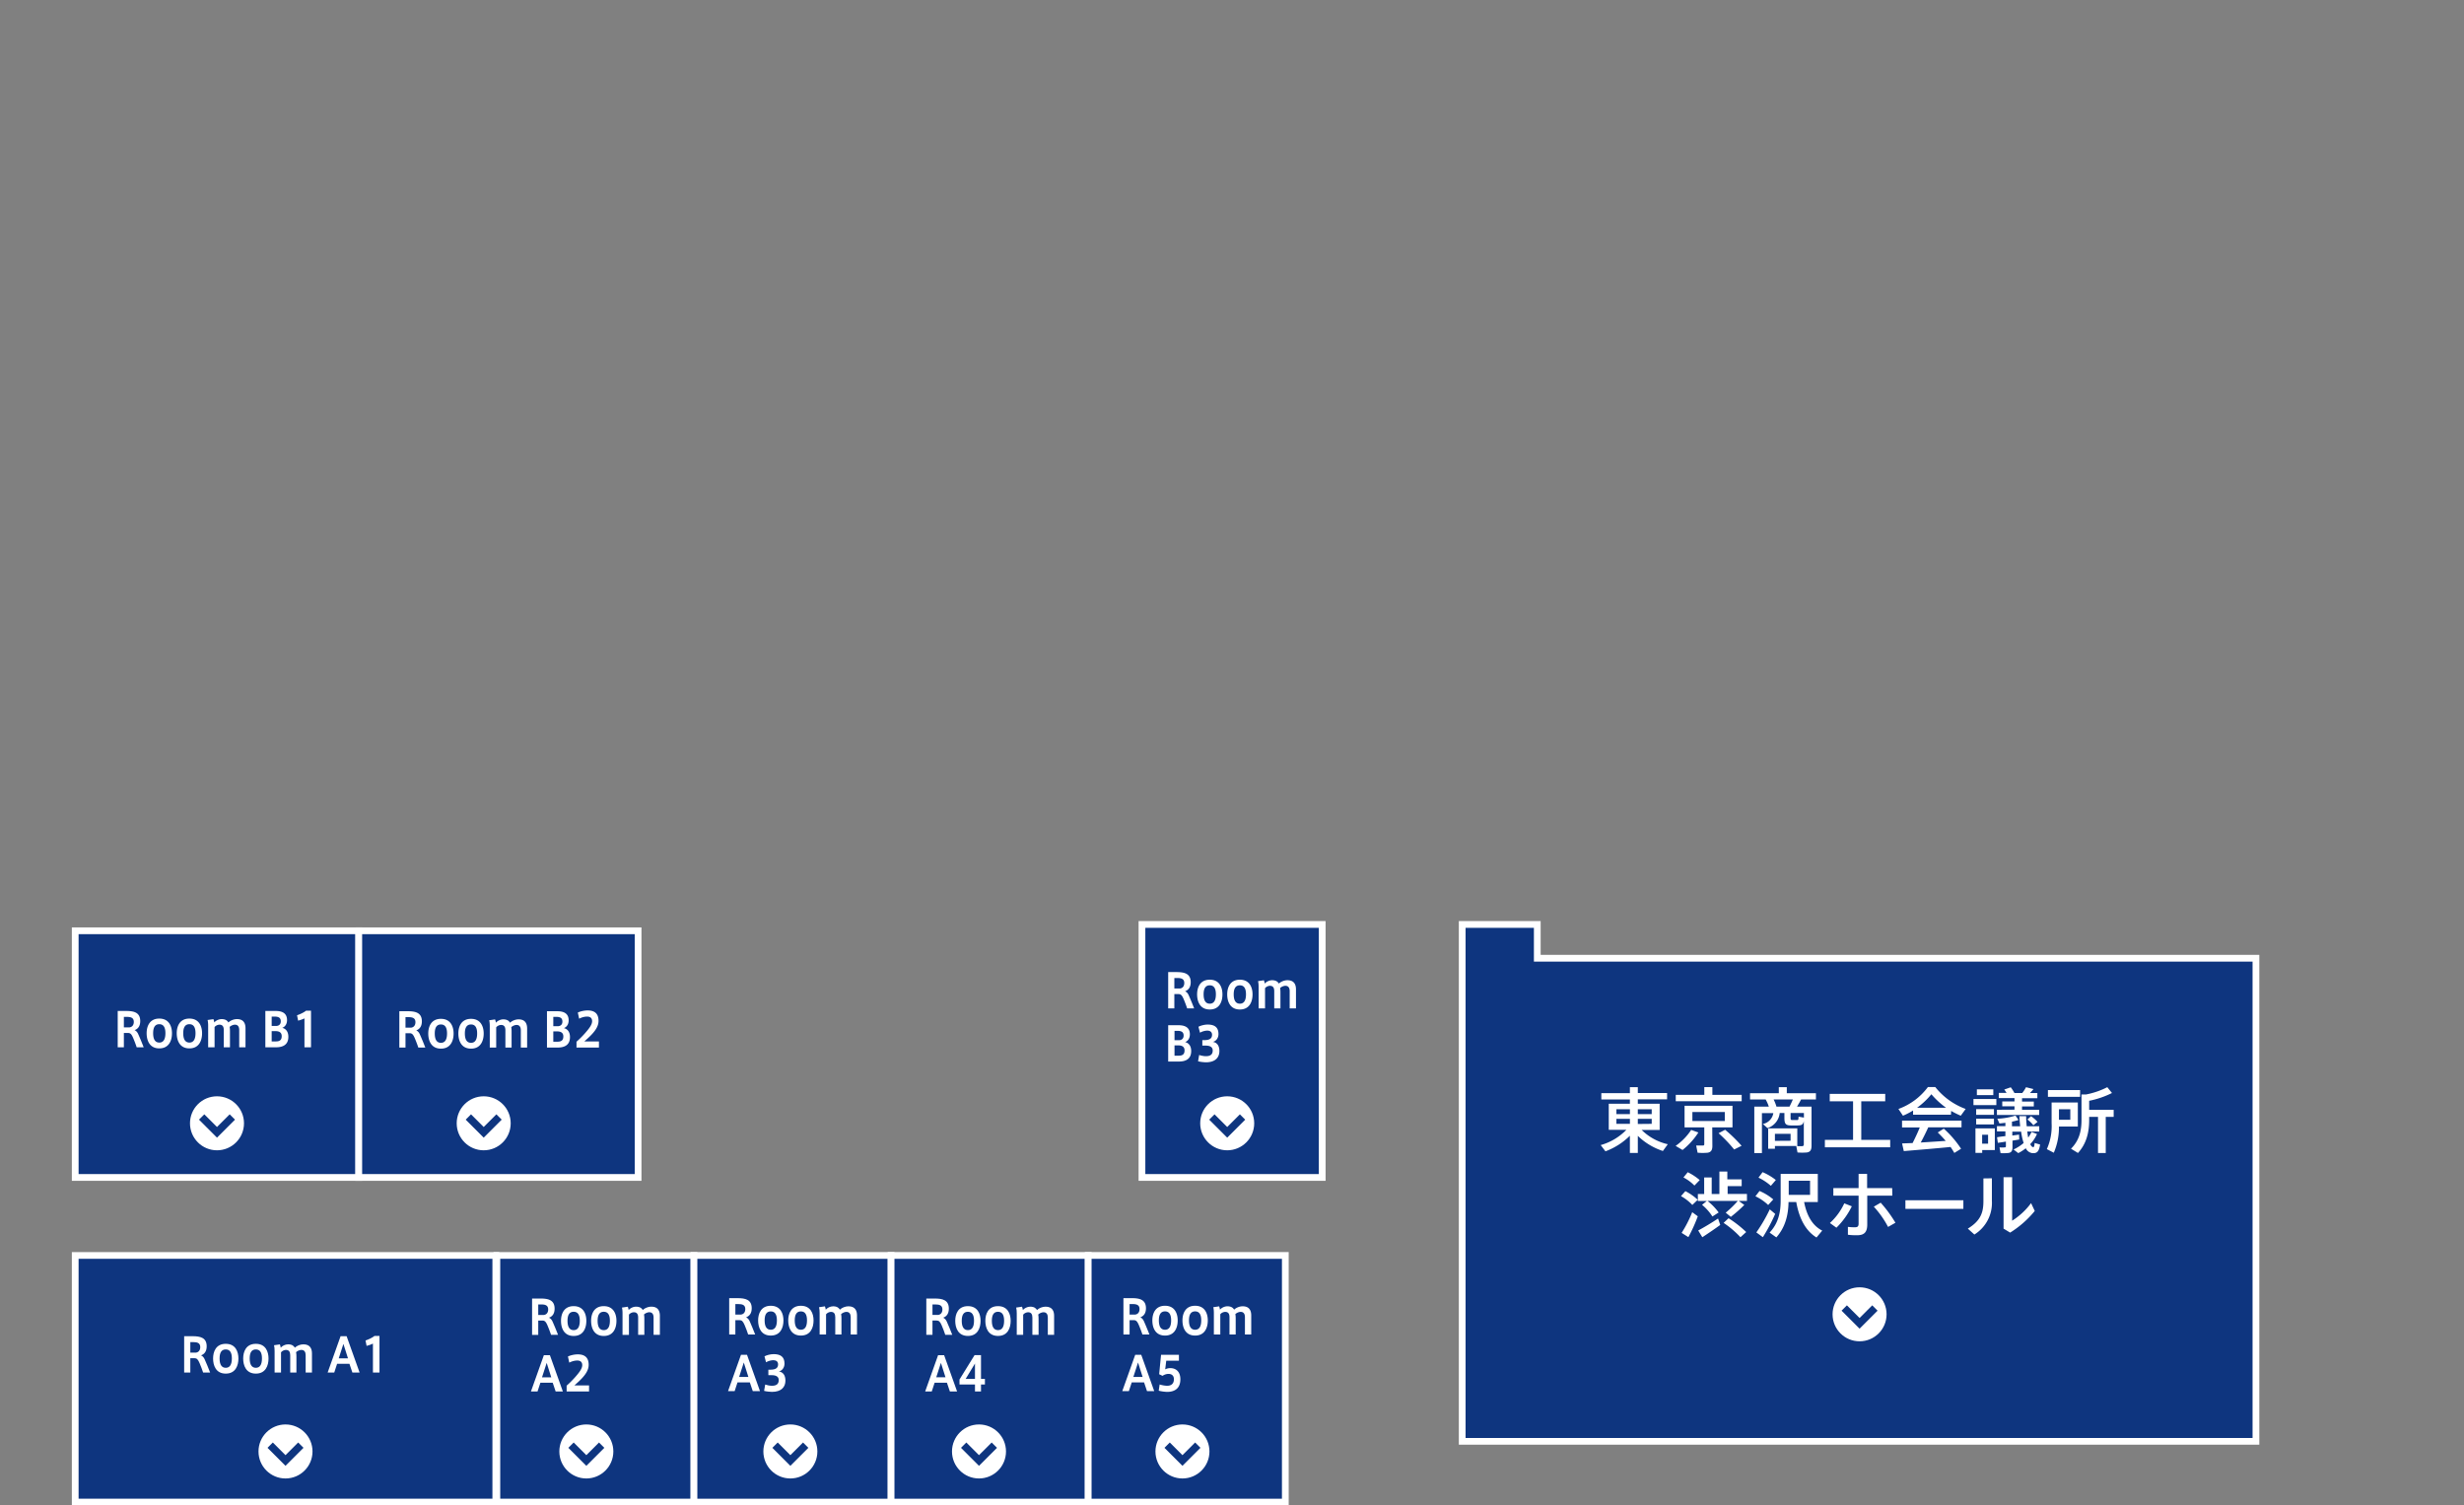 <svg xmlns="http://www.w3.org/2000/svg" xmlns:xlink="http://www.w3.org/1999/xlink" width="730" height="446" viewBox="0 0 730 446"><rect x="0" y="0" width="730" height="446" fill="#808080" stroke="none"/><a class="link scroll" xlink:href="#roomHall"><path fill="#0E357F" d="M668.358 283.888v143.134H433.199V273.887l22.244.002v10.001z"/><path fill="#FFF" d="M669.358 428.022H432.199V272.887l24.244.002v10.001l212.914-.002v145.134zm-235.159-2h233.159V284.888l-212.914.002v-10.001l-20.244-.002v151.135z"/><path d="M494.11 339l-1.45 2a19.15 19.15 0 0 1-7.43-4.48v5.07h-2.35v-5.11a20.24 20.24 0 0 1-7.24 4.62l-1.41-1.85a17 17 0 0 0 7.62-4.53h-5.23V327h6.26v-1.26h-8.46v-1.87h8.46v-1.77h2.35v1.72h8.67v1.87h-8.67V327h6.47v7.77h-5.33a16.07 16.07 0 0 0 7.74 4.23zm-15.22-8.92h4v-1.45h-4zm0 2.88h4v-1.49h-4zm10.46-2.88v-1.45h-4.12v1.45zm0 2.88v-1.49h-4.12V333zm13.82 2.56a21.13 21.13 0 0 1-4.69 5.18l-2.05-1.21a17.29 17.29 0 0 0 4.61-4.73zm1.76-11.15v-2.29h2.39v2.29H516v1.89h-19.53v-1.89zm2.39 15.14c0 1.17-.35 1.82-1.38 2a15.87 15.87 0 0 1-3 0l-.42-2.12h2c.28 0 .4-.14.4-.42V334h-5.84v-6.4h14.2v6.4h-6zm-5.92-7.39h9.6v-2.67h-9.6zm9.7 2.6a43.61 43.61 0 0 1 4.87 4.74l-2.2 1.1a40.25 40.25 0 0 0-4.62-4.83zm14.75-.42h6.63v5.27h1.49c.25 0 .44-.19.44-.5v-6.93c-.21 1.09-.67 1.28-1.93 1.3h-1.7c-1.79 0-2.12-.46-2.12-2.31v-1.39h-1.39a5.28 5.28 0 0 1-3.61 4.48l-1.38-1.22a3.91 3.91 0 0 0 3.1-3.22H522v11.85h-2.26v-13.78h4.3a11.27 11.27 0 0 0-.94-2.12h-4.62v-1.84H527v-1.79h2.37v1.79H538v1.84h-4.39c-.33.63-.75 1.39-1.21 2.12h4.3v11.59c0 1.2-.34 1.85-1.39 2a16.34 16.34 0 0 1-2.77 0l-.37-1.93h-6.32v.82h-2v-6.03h2zm4.32-6.45c.38-.71.71-1.47 1-2.12h-5.71a11.91 11.91 0 0 1 .84 2.12zm.32 10.12v-2.05h-4.64V338zm0-6.84c0 .61.09.71.53.71h1.34c.42 0 .46-.06.49-1l1.59.27v-1.37h-3.95zM549 337.7v-11.42h-6.91v-2.19h16.44v2.19h-7.1v11.42H560v2.21h-19.35v-2.21zm29-7.45h-11.22V329a19.49 19.49 0 0 1-3 1.55l-1.34-2a18.8 18.8 0 0 0 8.73-6.49h2.19a20.49 20.49 0 0 0 9 6.49l-1.45 2a25.2 25.2 0 0 1-2.85-1.42zm-11.36 8.4c.8-1.58 1.58-3.26 2.12-4.62h-5.25V332h17.62v2h-9.85c-.61 1.34-1.39 2.94-2.23 4.49 2.48-.15 5.15-.32 7.4-.48-.7-.82-1.5-1.66-2.36-2.5l1.79-1.12a30.06 30.06 0 0 1 5.12 5.95l-2 1.24a19.81 19.81 0 0 0-1.12-1.77c-4.16.42-10.33.93-13.85 1.22l-.51-2.27zm9.91-10.46a24.63 24.63 0 0 1-4.35-4 22.57 22.57 0 0 1-4.24 4zm14.9-2.6v1.82h-6.78v-1.82zm-4.22 8.71H591v6.42h-3.74v.84h-2v-7.26h2zm3.51-5.71v1.7h-5.27v-1.7zm0 2.85v1.7h-5.27v-1.7zm-.19-8.71v1.72h-4.87v-1.72zM589 338.84v-2.65h-1.76v2.65zm5.13-2.25v-1.39h-2.5v-1.55h2.5v-1c-.63.08-1.22.15-1.77.19l-.61-1.39a21.36 21.36 0 0 0 5.38-.94l.88 1.3a13.76 13.76 0 0 1-1.93.5v1.37h2.43c-.1-.95-.18-1.93-.23-3h2c0 1.07.08 2.07.17 3h3.71v1.55h-3.55c.09.65.17 1.26.28 1.79a9.79 9.79 0 0 0 1-1.66l1.6.61a10.37 10.37 0 0 1-2 3c.25.54.55.86.84.88s.38-.19.46-1.22l1.62.46c-.33 2.19-1 2.67-2.35 2.54a2.52 2.52 0 0 1-1.89-1.44 12.57 12.57 0 0 1-2.22 1.44l-1.41-1.07a12.58 12.58 0 0 0 3-1.93 17.58 17.58 0 0 1-.74-3.36h-2.62v1.16c.71-.11 1.41-.19 2-.28l.05 1.45c-.59.11-1.31.21-2 .34v2c0 .95-.29 1.49-1.13 1.64a14.78 14.78 0 0 1-2.4.06l-.31-1.7a10.05 10.05 0 0 0 1.53 0c.27 0 .36-.14.36-.35v-1.37c-.89.15-1.73.28-2.38.36l-.25-1.64c.51-.12 1.46-.23 2.47-.35zm2.7-7.83v-1h-3.63v-1.43h3.63v-1h-4.66v-1.53h2.31c-.21-.33-.44-.71-.69-1l1.93-.67a12.17 12.17 0 0 1 1.09 1.7h2.31a10.73 10.73 0 0 0 1.12-1.72l2.22.55c-.29.35-.65.77-1.05 1.17h2.19v1.53h-4.54v1h3.49v1.43h-3.49v1h5.08v1.53h-12.52v-1.53zm4.9 1.93a11.56 11.56 0 0 1 1.93 1.68l-1.24 1a9.58 9.58 0 0 0-1.76-1.7zm8.27-4.05h5.59v7.11H610a19 19 0 0 1-1.53 7.77l-2.06-1.07a16.68 16.68 0 0 0 1.41-7.68v-6.13H610zm6.26-3.68v2h-9.53v-2zm-2.9 8.8v-3.13H610v3.13zm10.5 9.85h-2.29V330.9h-2.62v.9c0 3.61-.76 7-3.32 9.79l-2.06-1.26c2.46-2.46 3.11-5.32 3.11-8.55v-7.52H618a23.34 23.34 0 0 0 6.32-2.16l1.39 1.72a26.8 26.8 0 0 1-6.76 2.31v2.69h7.26v2.08h-2.35zM499.32 352.9a15.86 15.86 0 0 1 3.66 2.56l-1.6 1.53a13.91 13.91 0 0 0-3.36-2.62zm2 6.21l1.68 1.24a47.07 47.07 0 0 1-2.79 6.17l-2-1.26a36.65 36.65 0 0 0 3.15-6.15zm-1.3-11.82a16.52 16.52 0 0 1 3.55 2.33l-1.57 1.62a13.11 13.11 0 0 0-3.25-2.4zm5.67 8.52h-2.67v-2.07h1.87v-4.9h2.23v4.9h2.28v-6.64h2.35v2.31H516v2h-4.16v2.31h5.72v2.07h-2.44l1.66 1.2a41.63 41.63 0 0 1-4 3.53l-1.51-1.24a31 31 0 0 0 3.59-3.49h-9a17.22 17.22 0 0 1 3.32 3.43l-1.85 1.19a14.8 14.8 0 0 0-3.07-3.46zM509 361l.65 1.91c-1.59 1.16-3.94 2.75-5.31 3.64l-1.22-2c1.41-.74 4.1-2.33 5.88-3.55zm3.11-.08a33.25 33.25 0 0 1 5.23 4.09l-1.7 1.54a28.2 28.2 0 0 0-5-4.25zm9.18-8.07a16.05 16.05 0 0 1 4.07 2.5l-1.51 1.65a14.47 14.47 0 0 0-3.78-2.58zm3 5.42l1.64 1.37a52.73 52.73 0 0 1-3.65 6.9l-1.93-1.42a46.42 46.42 0 0 0 3.98-6.85zm-2.1-11a17 17 0 0 1 3.93 2.33l-1.47 1.72a16 16 0 0 0-3.67-2.42zm17.64 17.36l-1.66 2c-3-1.85-5.06-5.21-6-10.5h-2.29c-.06 3.78-.92 7.43-3.61 10.47l-2-1.42c2.61-2.78 3.28-6 3.28-9.56v-7.83h11v8.34h-4.05c.84 4.37 2.68 7.1 5.37 8.46zM536.26 354v-4.18h-6.32V354zm12.37 3.39a23.21 23.21 0 0 1-4.56 6.34l-1.93-1.39a18.32 18.32 0 0 0 4.26-5.83zm12-3.15h-7.43v8.54c0 2.29-.91 3.18-3 3.18-.72 0-1.75 0-2.73-.15v-2.33a15.32 15.32 0 0 0 2.07.12c.84 0 1.1-.29 1.1-1.11v-8.25h-7.48V352h7.48v-4.2h2.52v4.2h7.43zm-3.45 2.08a37.43 37.43 0 0 1 4.37 5.94l-2.18 1.24a28.2 28.2 0 0 0-4.22-6zm24.5-.72v2.54h-17.17v-2.54zm8.45-6.51v6.72a11 11 0 0 1-5.19 9.94L583 364c4-2.44 4.62-5 4.62-8.25v-6.62zm6-.33v12.89a20.5 20.5 0 0 0 5.61-5.21l1.09 2.33a29.63 29.63 0 0 1-7.29 6.41l-1.95-1.18v-15.24z" fill="#FFF"/><circle fill="#FFF" cx="550.929" cy="389.385" r="8"/><path fill="#0E357F" d="M556.262 388.308l-5.333 5.333-5.334-5.333 1.579-1.579 3.755 3.754 3.754-3.754z"/></a><a class="link scroll" xlink:href="#roomA1"><path fill="#0E357F" d="M22.284 371.947h124.603v73.077H22.284z"/><path fill="#FFF" d="M147.888 446.024H21.284v-75.077h126.604v75.077zm-124.604-2h122.603v-71.077H23.284v71.077z"/><path d="M59.133 403.86c-.482-1.121-.82-1.471-1.537-1.471h-1.211v4.245h-1.824v-10.759h2.475c2.32 0 4.198.435 4.198 2.998 0 1.512-.691 2.324-1.668 2.676.533.25.859.699 1.055 1.148.377.826 1.2 2.787 1.629 3.936h-2.072c-.222-.728-.705-1.974-1.045-2.773zm.196-4.749c0-1.246-.898-1.485-2.084-1.485h-.859v3.11h1.668c.781-.097 1.275-.687 1.275-1.625zm11.306 3.376c0 2.045-.82 4.469-3.754 4.469-2.932 0-3.752-2.424-3.752-4.483 0-1.975.82-4.342 3.752-4.342 2.934 0 3.754 2.367 3.754 4.342v.014zm-3.741 2.746c1.108 0 1.799-.828 1.799-2.774 0-1.906-.691-2.662-1.813-2.662-1.133 0-1.824.756-1.824 2.662 0 1.946.691 2.774 1.824 2.774h.014zm12.659-2.746c0 2.045-.82 4.469-3.754 4.469-2.932 0-3.752-2.424-3.752-4.483 0-1.975.82-4.342 3.752-4.342 2.934 0 3.754 2.367 3.754 4.342v.014zm-3.74 2.746c1.108 0 1.799-.828 1.799-2.774 0-1.906-.691-2.662-1.813-2.662-1.133 0-1.824.756-1.824 2.662 0 1.946.691 2.774 1.824 2.774h.014zm9.532-6.95c1.225 0 1.746.533 2.006.996.6-.574 1.604-.996 2.541-.996 2.086 0 2.53 1.43 2.53 2.703v5.647h-1.866v-5.112c0-.939-.363-1.584-1.276-1.584-.471 0-1.16.266-1.565.672.078.336.104.799.104 1.317v4.708h-1.836v-5.127c0-.98-.353-1.569-1.278-1.569-.469 0-1.135.279-1.447.713v5.983h-1.903v-6.331c0-.617-.039-1.248-.17-1.752l1.735-.252c.09.238.221.727.248.98.431-.519 1.315-.996 2.177-.996zm15.56-2.408h1.785l3.844 10.759h-2.137l-.873-2.592h-3.649l-.848 2.592h-1.955l3.833-10.759zm2.19 6.557l-1.356-4.274-1.381 4.274h2.737zm5.516-3.686l-.324-1.596c.82-.281 2.033-.813 2.67-1.36h1.473v10.843h-1.942v-8.559c-.469.238-1.172.491-1.877.672z" fill="#FFF"/><circle fill="#FFF" cx="84.586" cy="430.022" r="8"/><path fill="#0E357F" d="M89.919 428.945l-5.333 5.333-5.333-5.333 1.579-1.579 3.754 3.754 3.754-3.754z"/></a><a class="link scroll" xlink:href="#roomA2-A3-A4-A5"><path fill="#0E357F" d="M147.2 371.947h58.398v73.077H147.2z"/><path fill="#FFF" d="M206.598 446.024H146.2v-75.077h60.398v75.077zm-58.398-2h56.398v-71.077H148.2v71.077z"/><path d="M162.212 392.701c-.482-1.121-.82-1.469-1.537-1.469h-1.211v4.243h-1.824v-10.759h2.475c2.32 0 4.198.436 4.198 3 0 1.512-.691 2.324-1.668 2.674.533.252.859.701 1.055 1.149.377.826 1.2 2.787 1.629 3.936h-2.072c-.223-.727-.705-1.973-1.045-2.774zm.195-4.749c0-1.246-.898-1.485-2.084-1.485h-.859v3.11h1.668c.781-.097 1.275-.685 1.275-1.625zm11.306 3.378c0 2.043-.82 4.469-3.754 4.469-2.932 0-3.752-2.426-3.752-4.485 0-1.975.82-4.342 3.752-4.342 2.934 0 3.754 2.367 3.754 4.342v.016zm-3.74 2.746c1.107 0 1.799-.828 1.799-2.774 0-1.906-.691-2.664-1.813-2.664-1.133 0-1.824.758-1.824 2.664 0 1.946.691 2.774 1.824 2.774h.014zm12.659-2.746c0 2.043-.82 4.469-3.754 4.469-2.932 0-3.752-2.426-3.752-4.485 0-1.975.82-4.342 3.752-4.342 2.934 0 3.754 2.367 3.754 4.342v.016zm-3.74 2.746c1.107 0 1.799-.828 1.799-2.774 0-1.906-.691-2.664-1.813-2.664-1.133 0-1.824.758-1.824 2.664 0 1.946.691 2.774 1.824 2.774h.014zm9.532-6.95c1.225 0 1.746.531 2.006.996.6-.576 1.604-.996 2.541-.996 2.086 0 2.53 1.43 2.53 2.703v5.645h-1.866v-5.112c0-.94-.363-1.584-1.276-1.584-.471 0-1.16.266-1.565.672.078.336.104.801.104 1.319v4.705h-1.836v-5.125c0-.98-.353-1.57-1.278-1.57-.469 0-1.135.281-1.447.715v5.981h-1.903v-6.331c0-.617-.039-1.248-.17-1.752l1.736-.252c.09.238.221.729.248.983.429-.52 1.314-.997 2.176-.997zm-27.293 14.369h1.785l3.844 10.759h-2.137l-.873-2.59h-3.649l-.848 2.59h-1.955l3.833-10.759zm2.189 6.557l-1.356-4.272-1.381 4.272h2.737zm9.179-3.627c0-.94-.6-1.346-1.459-1.346-.82 0-1.668.252-2.385.631l-.391-1.821c.73-.365 1.928-.633 2.906-.633 1.615 0 3.231.574 3.231 3.082 0 1.43-.756 2.662-1.967 3.979-.769.826-1.576 1.527-2.242 2.131h4.327v1.805h-6.645v-1.723a29.716 29.716 0 0 0 2.606-2.619c1.199-1.373 2.02-2.465 2.02-3.475v-.011z" fill="#FFF"/><circle fill="#FFF" cx="173.713" cy="430.022" r="8"/><path fill="#0E357F" d="M179.047 428.945l-5.334 5.333-5.333-5.333 1.579-1.579 3.754 3.754 3.755-3.754z"/></a><a class="link scroll" xlink:href="#roomA2-A3-A4-A5"><path fill="#0E357F" d="M205.598 371.947h58.398v73.077h-58.398z"/><path fill="#FFF" d="M264.996 446.024h-60.398v-75.077h60.398v75.077zm-58.398-2h56.398v-71.077h-56.398v71.077z"/><path d="M220.61 392.588c-.482-1.121-.82-1.471-1.537-1.471h-1.211v4.245h-1.824v-10.759h2.475c2.32 0 4.198.434 4.198 2.998 0 1.514-.691 2.326-1.668 2.674.533.254.859.701 1.055 1.149.377.828 1.2 2.789 1.629 3.938h-2.072c-.223-.729-.705-1.975-1.045-2.774zm.195-4.75c0-1.246-.898-1.485-2.084-1.485h-.859v3.11h1.668c.781-.098 1.275-.686 1.275-1.625zm11.306 3.377c0 2.045-.82 4.469-3.754 4.469-2.932 0-3.752-2.424-3.752-4.483 0-1.977.82-4.344 3.752-4.344 2.934 0 3.754 2.367 3.754 4.344v.014zm-3.74 2.747c1.108 0 1.799-.826 1.799-2.774 0-1.904-.691-2.662-1.813-2.662-1.133 0-1.824.758-1.824 2.662 0 1.948.691 2.774 1.824 2.774h.014zm12.659-2.747c0 2.045-.82 4.469-3.754 4.469-2.932 0-3.752-2.424-3.752-4.483 0-1.977.82-4.344 3.752-4.344 2.934 0 3.754 2.367 3.754 4.344v.014zm-3.74 2.747c1.108 0 1.799-.826 1.799-2.774 0-1.904-.691-2.662-1.813-2.662-1.133 0-1.824.758-1.824 2.662 0 1.948.691 2.774 1.824 2.774h.014zm9.532-6.948c1.225 0 1.746.531 2.006.994.6-.576 1.604-.994 2.541-.994 2.086 0 2.53 1.428 2.53 2.703v5.645h-1.866v-5.114c0-.937-.363-1.582-1.276-1.582-.471 0-1.16.266-1.565.672.078.336.104.799.104 1.317v4.708h-1.836v-5.127c0-.981-.353-1.569-1.278-1.569-.469 0-1.135.281-1.447.715v5.981h-1.903v-6.333c0-.615-.039-1.246-.17-1.75l1.735-.254c.09.238.221.73.248.983.43-.519 1.315-.995 2.177-.995zm-27.293 14.368h1.785l3.844 10.759h-2.137l-.873-2.592h-3.649l-.848 2.592h-1.955l3.833-10.759zm2.189 6.556l-1.356-4.272-1.381 4.272h2.737zm10.978 1.094c0 1.891-1.199 3.334-3.989 3.334-.519 0-1.629-.111-2.332-.295l.326-1.877c.482.182 1.381.365 1.967.365 1.121 0 2.047-.336 2.047-1.682 0-.951-.691-1.457-2.072-1.457h-1.004v-1.625h.613c1.629 0 2.268-.561 2.268-1.584 0-.824-.574-1.231-1.395-1.231-.625 0-1.486.209-2.176.615l-.457-1.752c.574-.336 1.746-.656 2.725-.656 1.942 0 3.206.727 3.206 2.801 0 1.387-.926 2.199-1.682 2.324 1.199.169 1.955 1.079 1.955 2.72z" fill="#FFF"/><circle fill="#FFF" cx="234.16" cy="430.022" r="8"/><path fill="#0E357F" d="M239.493 428.945l-5.333 5.333-5.334-5.333 1.579-1.579 3.755 3.754 3.754-3.754z"/></a><a class="link scroll" xlink:href="#roomA2-A3-A4-A5"><path fill="#0E357F" d="M263.996 371.947h58.399v73.077h-58.399z"/><path fill="#FFF" d="M323.396 446.024h-60.399v-75.077h60.399v75.077zm-58.4-2h56.399v-71.077h-56.399v71.077z"/><path d="M279.009 392.7c-.482-1.121-.82-1.473-1.537-1.473h-1.211v4.247h-1.824v-10.758h2.475c2.32 0 4.198.434 4.198 2.996 0 1.515-.691 2.327-1.668 2.675.533.254.859.699 1.055 1.148.377.828 1.2 2.789 1.629 3.938h-2.072c-.223-.73-.705-1.976-1.045-2.773zm.195-4.749c0-1.246-.898-1.484-2.084-1.484h-.859v3.109h1.668c.781-.099 1.275-.688 1.275-1.625zm11.306 3.374c0 2.047-.82 4.469-3.754 4.469-2.932 0-3.752-2.422-3.752-4.481 0-1.977.82-4.343 3.752-4.343 2.934 0 3.754 2.366 3.754 4.343v.012zm-3.741 2.746c1.107 0 1.799-.824 1.799-2.774 0-1.903-.691-2.659-1.813-2.659-1.133 0-1.824.757-1.824 2.659 0 1.949.691 2.774 1.824 2.774h.014zm12.66-2.746c0 2.047-.82 4.469-3.754 4.469-2.932 0-3.752-2.422-3.752-4.481 0-1.977.82-4.343 3.752-4.343 2.934 0 3.754 2.366 3.754 4.343v.012zm-3.741 2.746c1.108 0 1.799-.824 1.799-2.774 0-1.903-.691-2.659-1.813-2.659-1.133 0-1.824.757-1.824 2.659 0 1.949.691 2.774 1.824 2.774h.014zm9.532-6.947c1.225 0 1.746.533 2.006.994.6-.574 1.604-.994 2.541-.994 2.086 0 2.53 1.428 2.53 2.704v5.645h-1.866v-5.114c0-.938-.363-1.581-1.276-1.581-.471 0-1.16.266-1.565.671.078.336.104.797.104 1.317v4.707h-1.836v-5.129c0-.98-.353-1.566-1.277-1.566-.469 0-1.135.279-1.447.714v5.981h-1.903v-6.332c0-.617-.039-1.246-.17-1.75l1.735-.254c.09.238.221.729.248.98.43-.516 1.315-.993 2.176-.993zm-27.293 14.371h1.785l3.844 10.758h-2.137l-.873-2.594h-3.649l-.848 2.594h-1.955l3.833-10.758zm2.19 6.554l-1.356-4.273-1.381 4.273h2.737zm10.52.477h1.16v1.668h-1.16v2.059h-1.785v-2.059h-4.586v-1.485l4.469-7.23h1.903v7.047zm-1.785 0v-4.552l-2.762 4.552h2.762z" fill="#FFF"/><circle fill="#FFF" cx="290.043" cy="430.022" r="8"/><path fill="#0E357F" d="M295.377 428.945l-5.334 5.333-5.333-5.333 1.579-1.579 3.754 3.754 3.755-3.754z"/></a><a class="link scroll" xlink:href="#roomA2-A3-A4-A5"><path fill="#0E357F" d="M322.395 371.947h58.4v73.077h-58.4z"/><path fill="#FFF" d="M381.796 446.024h-60.4v-75.077h60.4v75.077zm-58.4-2h56.4v-71.077h-56.4v71.077z"/><path d="M337.408 392.587c-.482-1.121-.82-1.469-1.537-1.469h-1.211v4.243h-1.824v-10.759h2.475c2.32 0 4.198.434 4.198 3 0 1.512-.691 2.324-1.668 2.672.533.254.859.703 1.055 1.148.377.828 1.2 2.789 1.629 3.938h-2.072c-.223-.725-.705-1.972-1.045-2.773zm.195-4.75c0-1.246-.898-1.485-2.084-1.485h-.859v3.11h1.668c.781-.098 1.275-.684 1.275-1.625zm11.306 3.379c0 2.043-.82 4.469-3.754 4.469-2.932 0-3.752-2.426-3.752-4.485 0-1.977.82-4.344 3.752-4.344 2.934 0 3.754 2.367 3.754 4.344v.016zm-3.74 2.746c1.108 0 1.799-.828 1.799-2.774 0-1.906-.691-2.664-1.813-2.664-1.133 0-1.824.758-1.824 2.664 0 1.946.691 2.774 1.824 2.774h.014zm12.659-2.746c0 2.043-.82 4.469-3.754 4.469-2.932 0-3.752-2.426-3.752-4.485 0-1.977.82-4.344 3.752-4.344 2.934 0 3.754 2.367 3.754 4.344v.016zm-3.74 2.746c1.108 0 1.799-.828 1.799-2.774 0-1.906-.691-2.664-1.813-2.664-1.133 0-1.824.758-1.824 2.664 0 1.946.691 2.774 1.824 2.774h.014zm9.532-6.949c1.225 0 1.746.531 2.006.996.6-.578 1.604-.996 2.541-.996 2.086 0 2.53 1.43 2.53 2.703v5.645h-1.866v-5.114c0-.938-.363-1.582-1.276-1.582-.471 0-1.16.266-1.565.672.078.336.104.801.104 1.317v4.707h-1.836v-5.125c0-.98-.353-1.57-1.278-1.57-.469 0-1.135.281-1.447.715v5.981h-1.903v-6.333c0-.613-.039-1.246-.17-1.75l1.735-.254c.09.238.221.73.248.984.43-.52 1.315-.996 2.177-.996zm-27.293 14.368h1.785l3.844 10.759h-2.137l-.873-2.59h-3.649l-.848 2.59h-1.955l3.833-10.759zm2.189 6.556l-1.355-4.27-1.381 4.27h2.736zm8.188-2.606c1.682 0 2.999 1.024 2.999 3.309 0 2.676-1.668 3.727-3.883 3.727-.705 0-1.826-.156-2.53-.352l.273-1.848c.6.207 1.539.391 2.242.391.965 0 1.981-.406 1.981-1.949 0-1.078-.691-1.567-1.59-1.567-.678 0-1.291.25-1.785.574l-.991-.477.561-5.758h5.292v1.75h-3.754l-.313 2.567a3.336 3.336 0 0 1 1.498-.367z" fill="#FFF"/><circle fill="#FFF" cx="350.321" cy="430.022" r="8"/><path fill="#0E357F" d="M355.655 428.945l-5.334 5.333-5.333-5.333 1.579-1.579 3.754 3.754 3.755-3.754z"/></a><a class="link scroll" xlink:href="#roomB1-B2"><path fill="#0E357F" d="M22.284 275.76h84.006v73.079H22.284z"/><path fill="#FFF" d="M107.29 349.839H21.284V274.76h86.006v75.079zm-84.006-2h82.006V276.76H23.284v71.079z"/><path d="M39.447 307.503c-.482-1.121-.82-1.469-1.537-1.469h-1.211v4.243h-1.824v-10.759h2.475c2.321 0 4.198.436 4.198 3 0 1.512-.691 2.324-1.668 2.674.533.252.859.701 1.055 1.148a80.895 80.895 0 0 1 1.629 3.936H40.49c-.22-.726-.703-1.972-1.043-2.773zm.195-4.748c0-1.246-.898-1.485-2.084-1.485h-.859v3.11h1.668c.781-.098 1.275-.686 1.275-1.625zm11.306 3.377c0 2.043-.82 4.469-3.754 4.469-2.932 0-3.752-2.426-3.752-4.485 0-1.975.82-4.342 3.752-4.342 2.934 0 3.754 2.367 3.754 4.342v.016zm-3.74 2.746c1.108 0 1.799-.828 1.799-2.774 0-1.907-.691-2.664-1.813-2.664-1.133 0-1.824.758-1.824 2.664 0 1.945.691 2.774 1.824 2.774h.014zm12.659-2.746c0 2.043-.82 4.469-3.754 4.469-2.932 0-3.752-2.426-3.752-4.485 0-1.975.82-4.342 3.752-4.342 2.934 0 3.754 2.367 3.754 4.342v.016zm-3.741 2.746c1.108 0 1.799-.828 1.799-2.774 0-1.907-.691-2.664-1.813-2.664-1.133 0-1.825.758-1.825 2.664 0 1.945.692 2.774 1.825 2.774h.014zm9.532-6.949c1.225 0 1.746.531 2.006.996.6-.576 1.604-.996 2.541-.996 2.086 0 2.529 1.43 2.529 2.703v5.645H70.87v-5.112c0-.939-.363-1.584-1.276-1.584-.471 0-1.16.266-1.565.672.078.336.103.801.103 1.319v4.705h-1.836v-5.125c0-.98-.354-1.571-1.278-1.571-.469 0-1.135.281-1.447.715v5.981H61.67v-6.331c0-.617-.039-1.248-.17-1.752l1.735-.252c.09.238.221.729.246.982.431-.519 1.316-.995 2.177-.995zm19.77 5.266c0 2.367-1.668 3.082-3.623 3.082h-3.192v-10.759h3.035c1.668 0 3.389.463 3.389 2.703 0 1.207-.6 1.977-1.408 2.299.691.139 1.799.771 1.799 2.662v.013zm-2.242-4.622c0-1.023-.639-1.387-1.797-1.387h-.9v2.76h1.526c.678-.084 1.172-.518 1.172-1.36v-.013zm-2.698 5.967h1.199c.99 0 1.772-.252 1.772-1.555 0-.967-.559-1.498-1.889-1.498h-1.082v3.053zm7.837-6.151L88 300.794c.82-.279 2.033-.813 2.67-1.358h1.473v10.841h-1.942v-8.559c-.468.238-1.171.492-1.876.671z" fill="#FFF"/><circle fill="#FFF" cx="64.287" cy="332.797" r="8"/><path fill="#0E357F" d="M69.621 331.719l-5.334 5.334-5.333-5.334 1.579-1.579 3.754 3.754 3.755-3.754z"/></a><a class="link scroll" xlink:href="#roomB1-B2"><path fill="#0E357F" d="M106.29 275.762h82.758v73.077H106.29z"/><path fill="#FFF" d="M190.048 349.839H105.29v-75.077h84.758v75.077zm-82.758-2h80.758v-71.077H107.29v71.077z"/><path d="M122.884 307.582c-.482-1.121-.82-1.471-1.537-1.471h-1.211v4.244h-1.824v-10.759h2.475c2.321 0 4.198.436 4.198 2.998 0 1.512-.691 2.325-1.668 2.676.533.25.859.699 1.055 1.149a80.895 80.895 0 0 1 1.629 3.936h-2.072c-.223-.727-.706-1.974-1.045-2.773zm.195-4.748c0-1.246-.898-1.485-2.084-1.485h-.859v3.11h1.668c.781-.098 1.275-.688 1.275-1.625zm11.306 3.375c0 2.045-.82 4.469-3.754 4.469-2.932 0-3.752-2.424-3.752-4.483 0-1.975.82-4.342 3.752-4.342 2.934 0 3.754 2.367 3.754 4.342v.014zm-3.741 2.746c1.108 0 1.799-.828 1.799-2.774 0-1.906-.691-2.662-1.813-2.662-1.133 0-1.824.756-1.824 2.662 0 1.946.691 2.774 1.824 2.774h.014zm12.659-2.746c0 2.045-.82 4.469-3.754 4.469-2.932 0-3.752-2.424-3.752-4.483 0-1.975.82-4.342 3.752-4.342 2.934 0 3.754 2.367 3.754 4.342v.014zm-3.74 2.746c1.108 0 1.799-.828 1.799-2.774 0-1.906-.691-2.662-1.813-2.662-1.133 0-1.825.756-1.825 2.662 0 1.946.692 2.774 1.825 2.774h.014zm9.532-6.949c1.225 0 1.746.533 2.006.996.6-.574 1.604-.996 2.541-.996 2.086 0 2.529 1.43 2.529 2.703v5.647h-1.865v-5.112c0-.94-.363-1.584-1.276-1.584-.471 0-1.16.266-1.565.672.078.336.103.799.103 1.316v4.707h-1.836v-5.127c0-.98-.354-1.568-1.278-1.568-.469 0-1.135.279-1.447.713v5.983h-1.903v-6.331c0-.617-.039-1.248-.17-1.752l1.735-.252c.09.238.221.727.248.981.432-.52 1.317-.996 2.178-.996zm19.769 5.268c0 2.367-1.668 3.082-3.623 3.082h-3.192v-10.759h3.035c1.668 0 3.389.463 3.389 2.703 0 1.205-.6 1.975-1.408 2.299.691.139 1.799.77 1.799 2.66v.015zm-2.242-4.624c0-1.022-.639-1.387-1.797-1.387h-.9v2.762h1.526c.678-.086 1.172-.52 1.172-1.36v-.015zm-2.697 5.97h1.199c.99 0 1.772-.254 1.772-1.555 0-.967-.559-1.5-1.889-1.5h-1.082v3.055zm11.499-6.095c0-.938-.6-1.344-1.459-1.344-.82 0-1.668.25-2.385.629l-.391-1.821c.731-.363 1.928-.631 2.906-.631 1.616 0 3.231.574 3.231 3.082 0 1.428-.756 2.662-1.967 3.979-.77.826-1.576 1.527-2.242 2.129h4.327v1.807h-6.645v-1.723a29.994 29.994 0 0 0 2.606-2.619c1.199-1.373 2.02-2.465 2.02-3.475v-.013z" fill="#FFF"/><circle fill="#FFF" cx="143.303" cy="332.797" r="8"/><path fill="#0E357F" d="M148.637 331.719l-5.333 5.334-5.334-5.334 1.579-1.579 3.755 3.754 3.754-3.754z"/></a><a class="link scroll" xlink:href="#roomB3"><path fill="#0E357F" d="M338.323 273.887h53.404v74.952h-53.404z"/><path fill="#FFF" d="M392.726 349.839h-55.404v-76.953h55.404v76.953zm-53.403-2h51.403v-72.952h-51.403v72.952z"/><path d="M350.667 295.984c-.482-1.121-.82-1.469-1.537-1.469h-1.211v4.243h-1.824v-10.759h2.475c2.321 0 4.198.438 4.198 3 0 1.512-.691 2.324-1.668 2.676.533.25.859.699 1.055 1.148a79.94 79.94 0 0 1 1.629 3.934h-2.072c-.223-.726-.706-1.972-1.045-2.773zm.195-4.746c0-1.246-.898-1.485-2.084-1.485h-.859v3.11h1.668c.781-.098 1.275-.688 1.275-1.625zm11.306 3.375c0 2.043-.82 4.469-3.754 4.469-2.932 0-3.752-2.426-3.752-4.485 0-1.973.82-4.34 3.752-4.34 2.934 0 3.754 2.367 3.754 4.34v.016zm-3.741 2.746c1.108 0 1.799-.828 1.799-2.774 0-1.906-.691-2.664-1.813-2.664-1.133 0-1.824.758-1.824 2.664 0 1.945.691 2.774 1.824 2.774h.014zm12.659-2.746c0 2.043-.82 4.469-3.754 4.469-2.932 0-3.752-2.426-3.752-4.485 0-1.973.82-4.34 3.752-4.34 2.934 0 3.754 2.367 3.754 4.34v.016zm-3.74 2.746c1.108 0 1.799-.828 1.799-2.774 0-1.906-.691-2.664-1.813-2.664-1.133 0-1.825.758-1.825 2.664 0 1.945.692 2.774 1.825 2.774h.014zm9.532-6.95c1.225 0 1.746.531 2.006.996.6-.574 1.604-.996 2.541-.996 2.086 0 2.529 1.43 2.529 2.703v5.645h-1.865v-5.11c0-.941-.363-1.586-1.276-1.586-.471 0-1.16.266-1.565.672.078.336.103.801.103 1.321v4.703h-1.836v-5.125c0-.98-.354-1.57-1.278-1.57-.469 0-1.135.281-1.447.715v5.981h-1.903v-6.329c0-.617-.039-1.25-.17-1.754l1.735-.25c.09.238.221.727.248.98.432-.519 1.317-.996 2.178-.996zm-23.969 21.007c0 2.367-1.668 3.082-3.623 3.082h-3.192V303.74h3.035c1.668 0 3.389.465 3.389 2.703 0 1.207-.6 1.977-1.408 2.301.691.137 1.799.769 1.799 2.66v.012zm-2.242-4.621c0-1.024-.639-1.387-1.797-1.387h-.9v2.762h1.526c.678-.086 1.172-.52 1.172-1.36v-.015zm-2.698 5.969h1.199c.99 0 1.772-.254 1.772-1.555 0-.969-.559-1.5-1.889-1.5h-1.082v3.055zm13.298-1.375c0 1.891-1.199 3.336-3.989 3.336-.52 0-1.629-.113-2.332-.297l.326-1.875c.483.184 1.381.363 1.967.363 1.121 0 2.047-.336 2.047-1.68 0-.953-.691-1.457-2.072-1.457h-1.004v-1.625h.613c1.629 0 2.268-.559 2.268-1.582 0-.828-.574-1.234-1.395-1.234-.625 0-1.487.211-2.176.617l-.457-1.75c.574-.336 1.746-.66 2.725-.66 1.942 0 3.205.73 3.205 2.801 0 1.387-.926 2.199-1.682 2.328 1.2.168 1.956 1.078 1.956 2.715z" fill="#FFF"/><circle fill="#FFF" cx="363.58" cy="332.797" r="8"/><path fill="#0E357F" d="M368.913 331.719l-5.333 5.334-5.333-5.334 1.579-1.579 3.754 3.754 3.754-3.754z"/></a></svg>